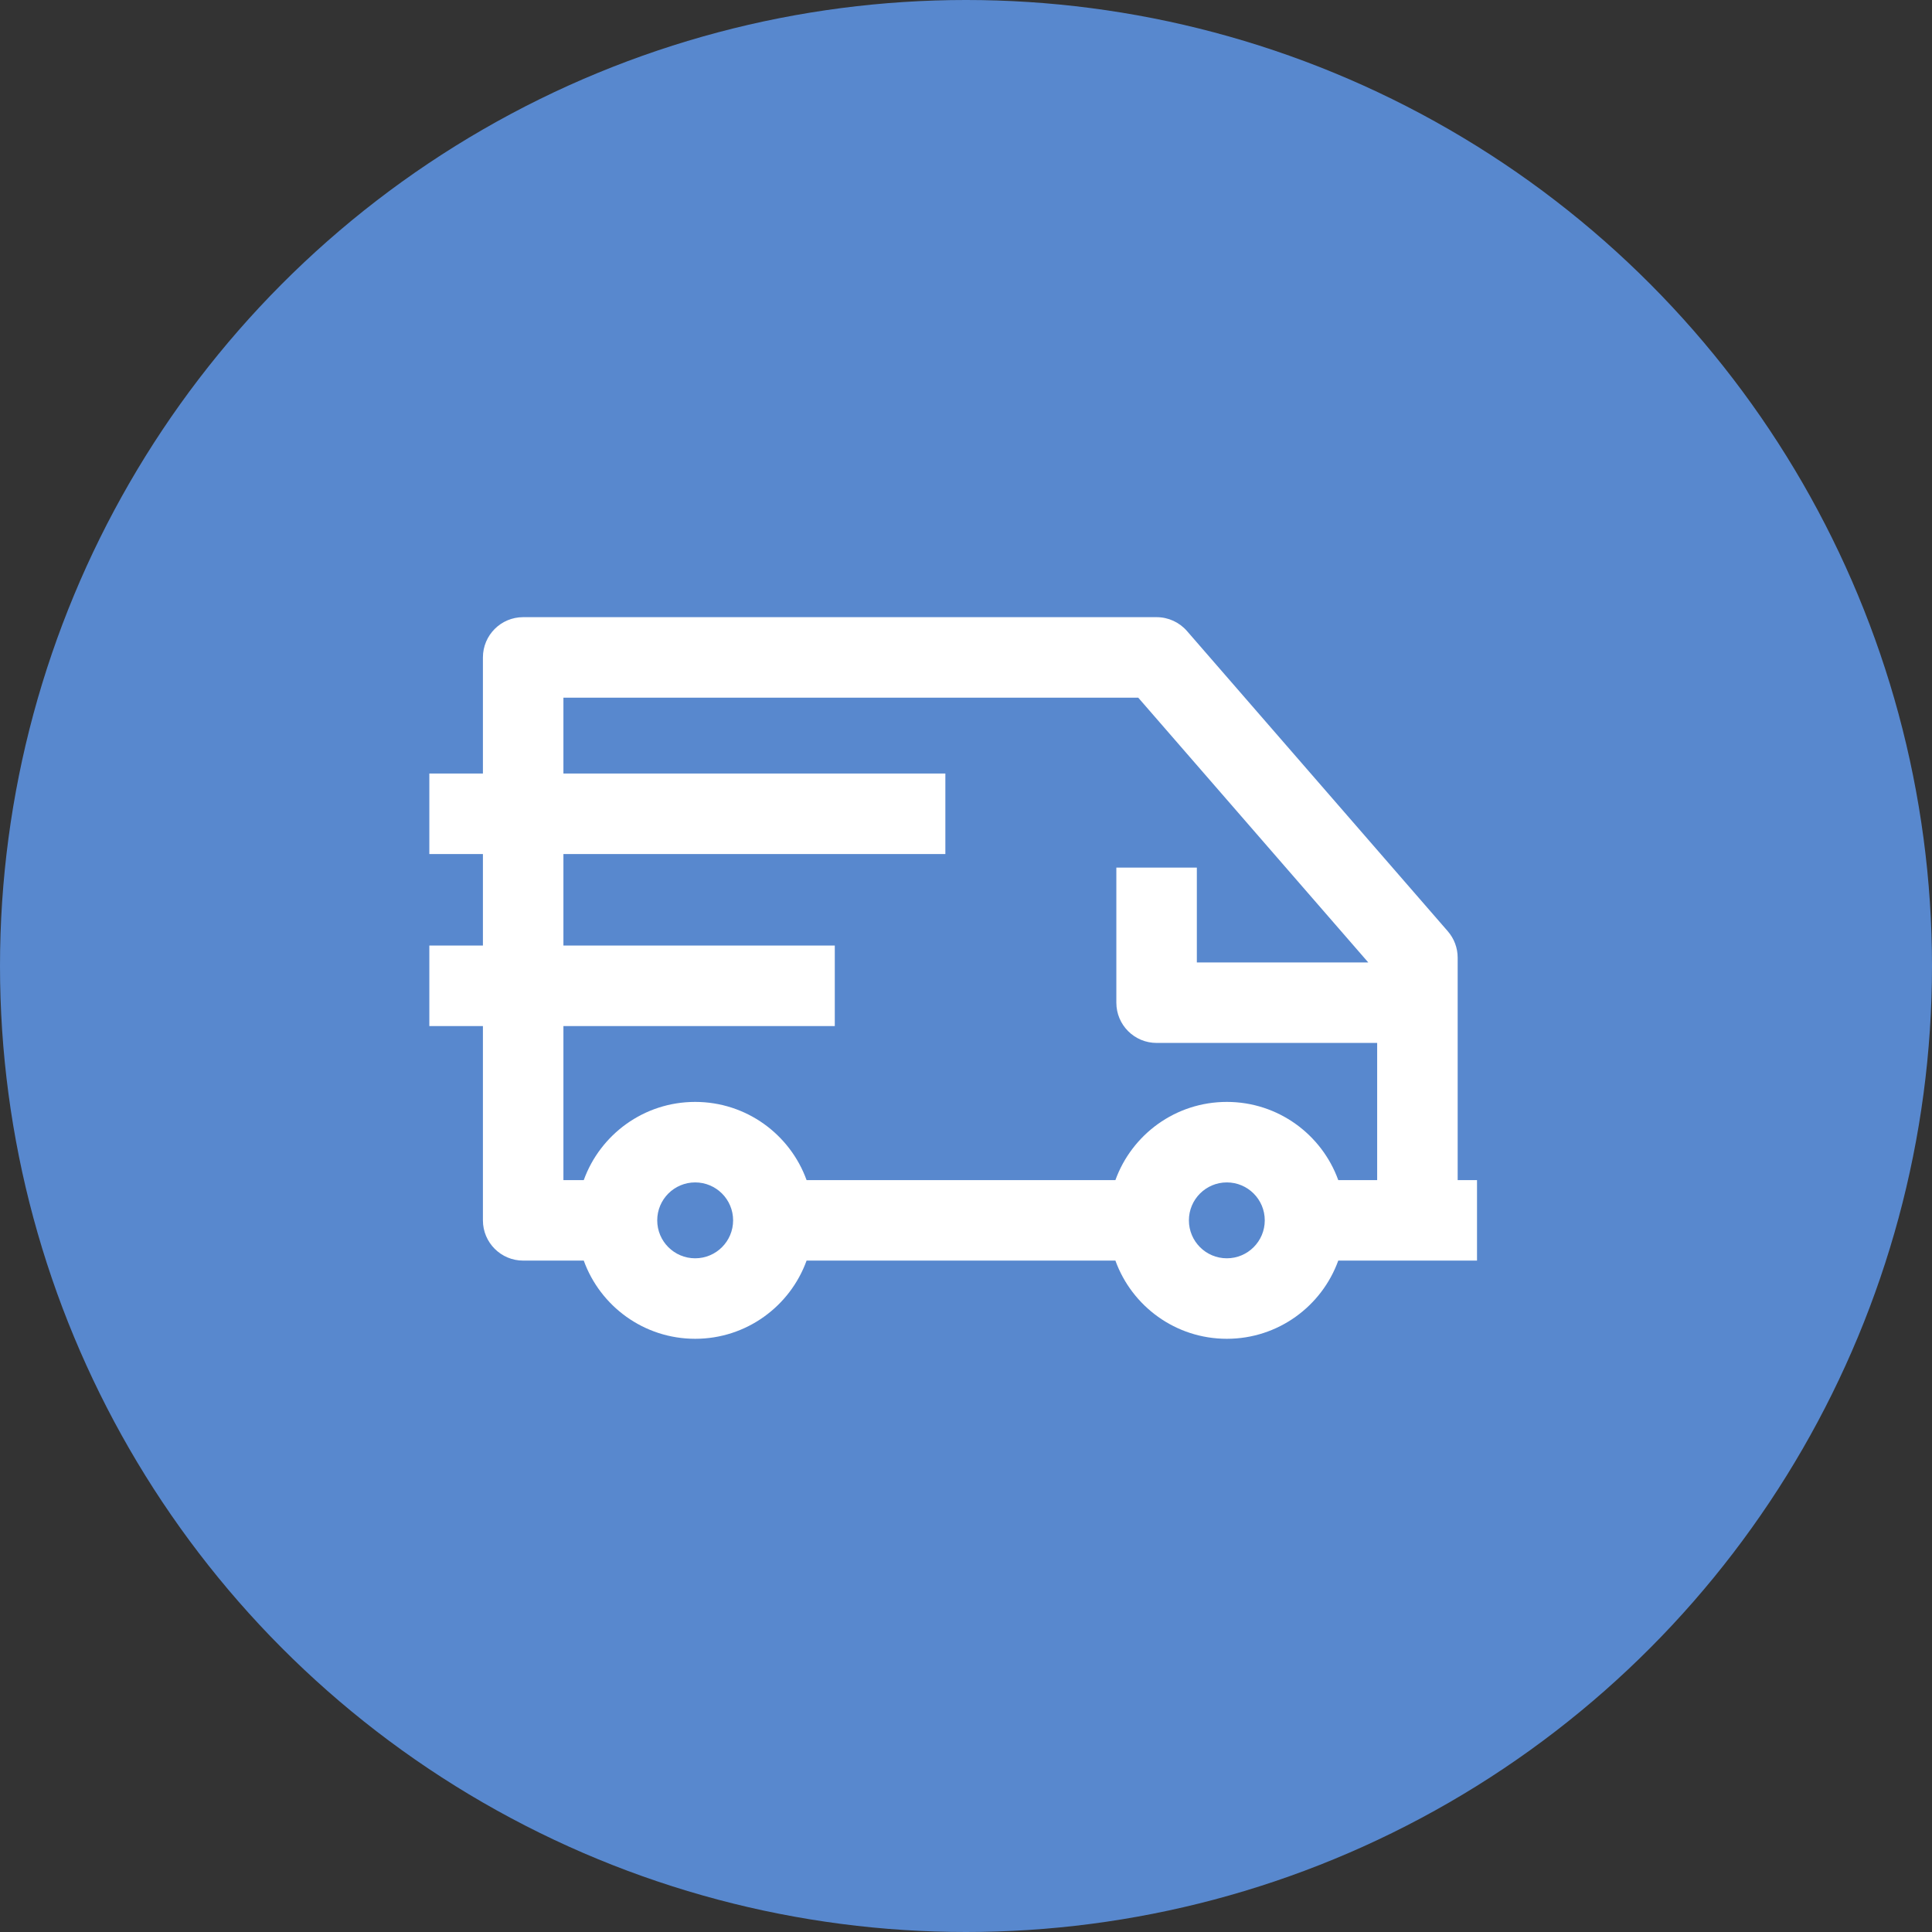 <svg width="72" height="72" viewBox="0 0 72 72" fill="none" xmlns="http://www.w3.org/2000/svg">
<rect x="0" y="0" width="72" height="72" fill="#333333" stroke="none"/>
<circle cx="36" cy="36" r="36" fill="#5888CE"/>
<path fill-rule="evenodd" clip-rule="evenodd" d="M19.497 23C18.668 23 17.997 23.672 17.997 24.5V28.827H16V31.827H17.997V35.238H16V38.238H17.997V45.479C17.997 46.307 18.668 46.979 19.497 46.979H21.755C22.369 48.678 23.996 49.893 25.907 49.893C27.818 49.893 29.445 48.678 30.059 46.979H41.568C42.182 48.678 43.809 49.893 45.721 49.893C47.632 49.893 49.259 48.678 49.873 46.979H52.823H55.044V43.979H54.323V37.367V35.689C54.323 35.327 54.192 34.978 53.955 34.705L44.235 23.516C43.95 23.188 43.537 23 43.103 23H19.497ZM20.997 38.238V43.979H21.755C22.369 42.28 23.996 41.065 25.907 41.065C27.818 41.065 29.445 42.28 30.059 43.979H41.568C42.182 42.28 43.809 41.065 45.721 41.065C47.632 41.065 49.259 42.28 49.873 43.979H51.323V38.867H43.103C42.274 38.867 41.603 38.196 41.603 37.367V32.332H44.603V35.867H50.991L42.419 26H20.997V28.827H35.231V31.827H20.997V35.238H31.11V38.238H20.997ZM24.493 45.479C24.493 44.698 25.126 44.065 25.907 44.065C26.688 44.065 27.321 44.698 27.321 45.479C27.321 46.26 26.688 46.893 25.907 46.893C25.126 46.893 24.493 46.26 24.493 45.479ZM44.307 45.479C44.307 44.698 44.94 44.065 45.721 44.065C46.501 44.065 47.134 44.698 47.134 45.479C47.134 46.26 46.501 46.893 45.721 46.893C44.94 46.893 44.307 46.26 44.307 45.479Z" fill="white"/>
</svg>
